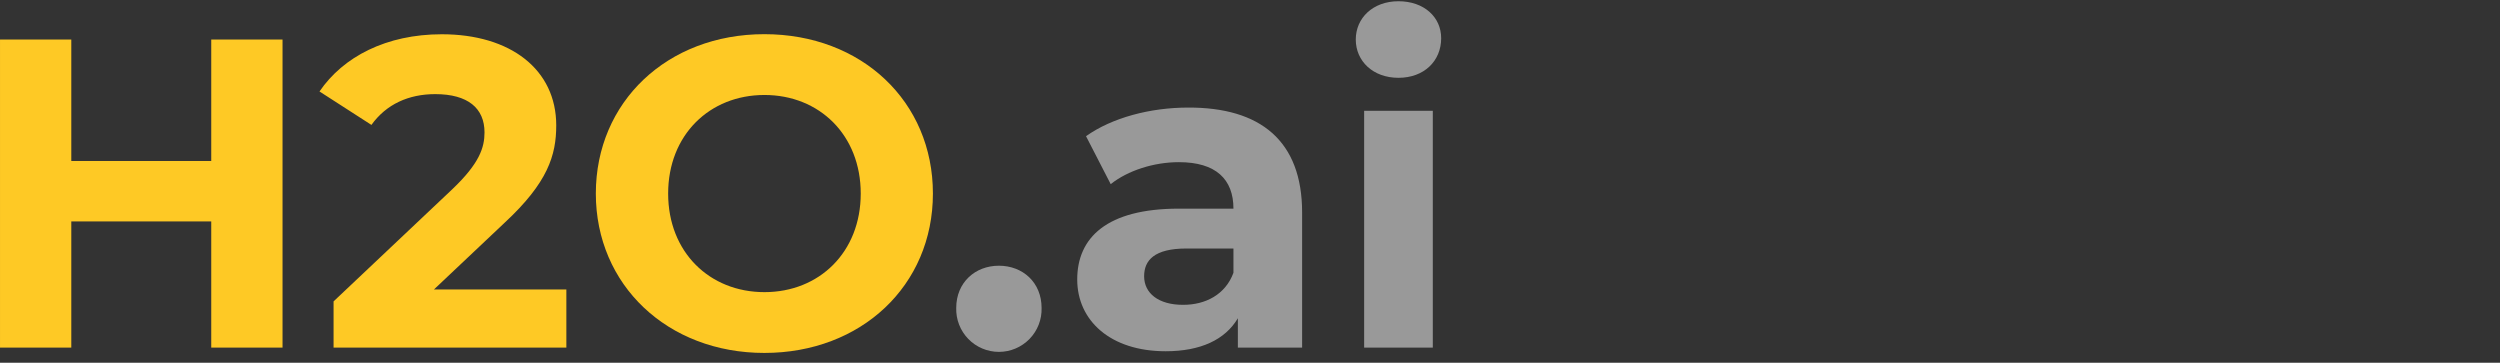 <svg fill="none" height="37" viewBox="0 0 255 37" width="255" xmlns="http://www.w3.org/2000/svg"><rect x="0" y="0" width="255" height="37" fill="#333333" stroke="none"/><g fill="#fec925"><path d="m28.818 4.032v31.423h-7.271v-12.87h-14.275v12.87h-7.271v-31.423h7.271v12.389h14.275v-12.389z"/><path d="m57.769 29.528v5.927h-23.745v-4.714l12.118-11.447c2.784-2.648 3.278-4.264 3.278-5.788 0-2.469-1.693-3.905-5.029-3.905-2.692 0-4.982 1.016-6.506 3.14l-5.297-3.411c2.421-3.546 6.821-5.835 12.477-5.835 7.004 0 11.671 3.59 11.671 9.293 0 3.048-.854 5.832-5.253 9.92l-7.224 6.821z"/><path d="m60.775 19.743c0-9.337 7.271-16.257 17.191-16.257s17.191 6.868 17.191 16.257c0 9.388-7.316 16.256-17.191 16.256-9.876 0-17.191-6.926-17.191-16.256zm27.02 0c0-5.971-4.22-10.055-9.822-10.055-5.602 0-9.822 4.084-9.822 10.055 0 5.971 4.22 10.055 9.822 10.055 5.602 0 9.822-4.085 9.822-10.055z"/></g><path d="m97.535 31.414c0-2.604 1.931-4.311 4.352-4.311 2.421 0 4.355 1.693 4.355 4.311.017.582-.084 1.161-.296 1.704-.211.542-.529 1.037-.935 1.454-.406.417-.891.749-1.428.976-.536.227-1.112.343-1.694.343-.583 0-1.159-.117-1.695-.343-.536-.227-1.022-.558-1.428-.976-.406-.417-.724-.912-.935-1.454-.211-.542-.312-1.122-.296-1.704z" fill="#fff" fill-opacity=".5"/><path d="m132.816 21.674v13.781h-6.554v-2.994c-1.3 2.198-3.817 3.366-7.363 3.366-5.656 0-9.022-3.143-9.022-7.319 0-4.264 3.007-7.227 10.37-7.227h5.565c0-3.004-1.795-4.741-5.565-4.741-2.557 0-5.205.85-6.956 2.242l-2.517-4.891c2.649-1.886 6.554-2.919 10.415-2.919 7.363-.027 11.627 3.383 11.627 10.702zm-7.004 6.15v-2.476h-4.803c-3.275 0-4.308 1.209-4.308 2.828 0 1.748 1.48 2.916 3.949 2.916 2.334.014 4.356-1.07 5.162-3.268z" fill="#fff" fill-opacity=".5"/><path d="m138.289 4.032c0-2.198 1.751-3.905 4.355-3.905 2.605 0 4.356 1.615 4.356 3.769 0 2.333-1.751 4.04-4.356 4.04-2.604 0-4.355-1.707-4.355-3.905zm.854 7.271h7.003v24.151h-7.003z" fill="#fff" fill-opacity=".5"/></svg>